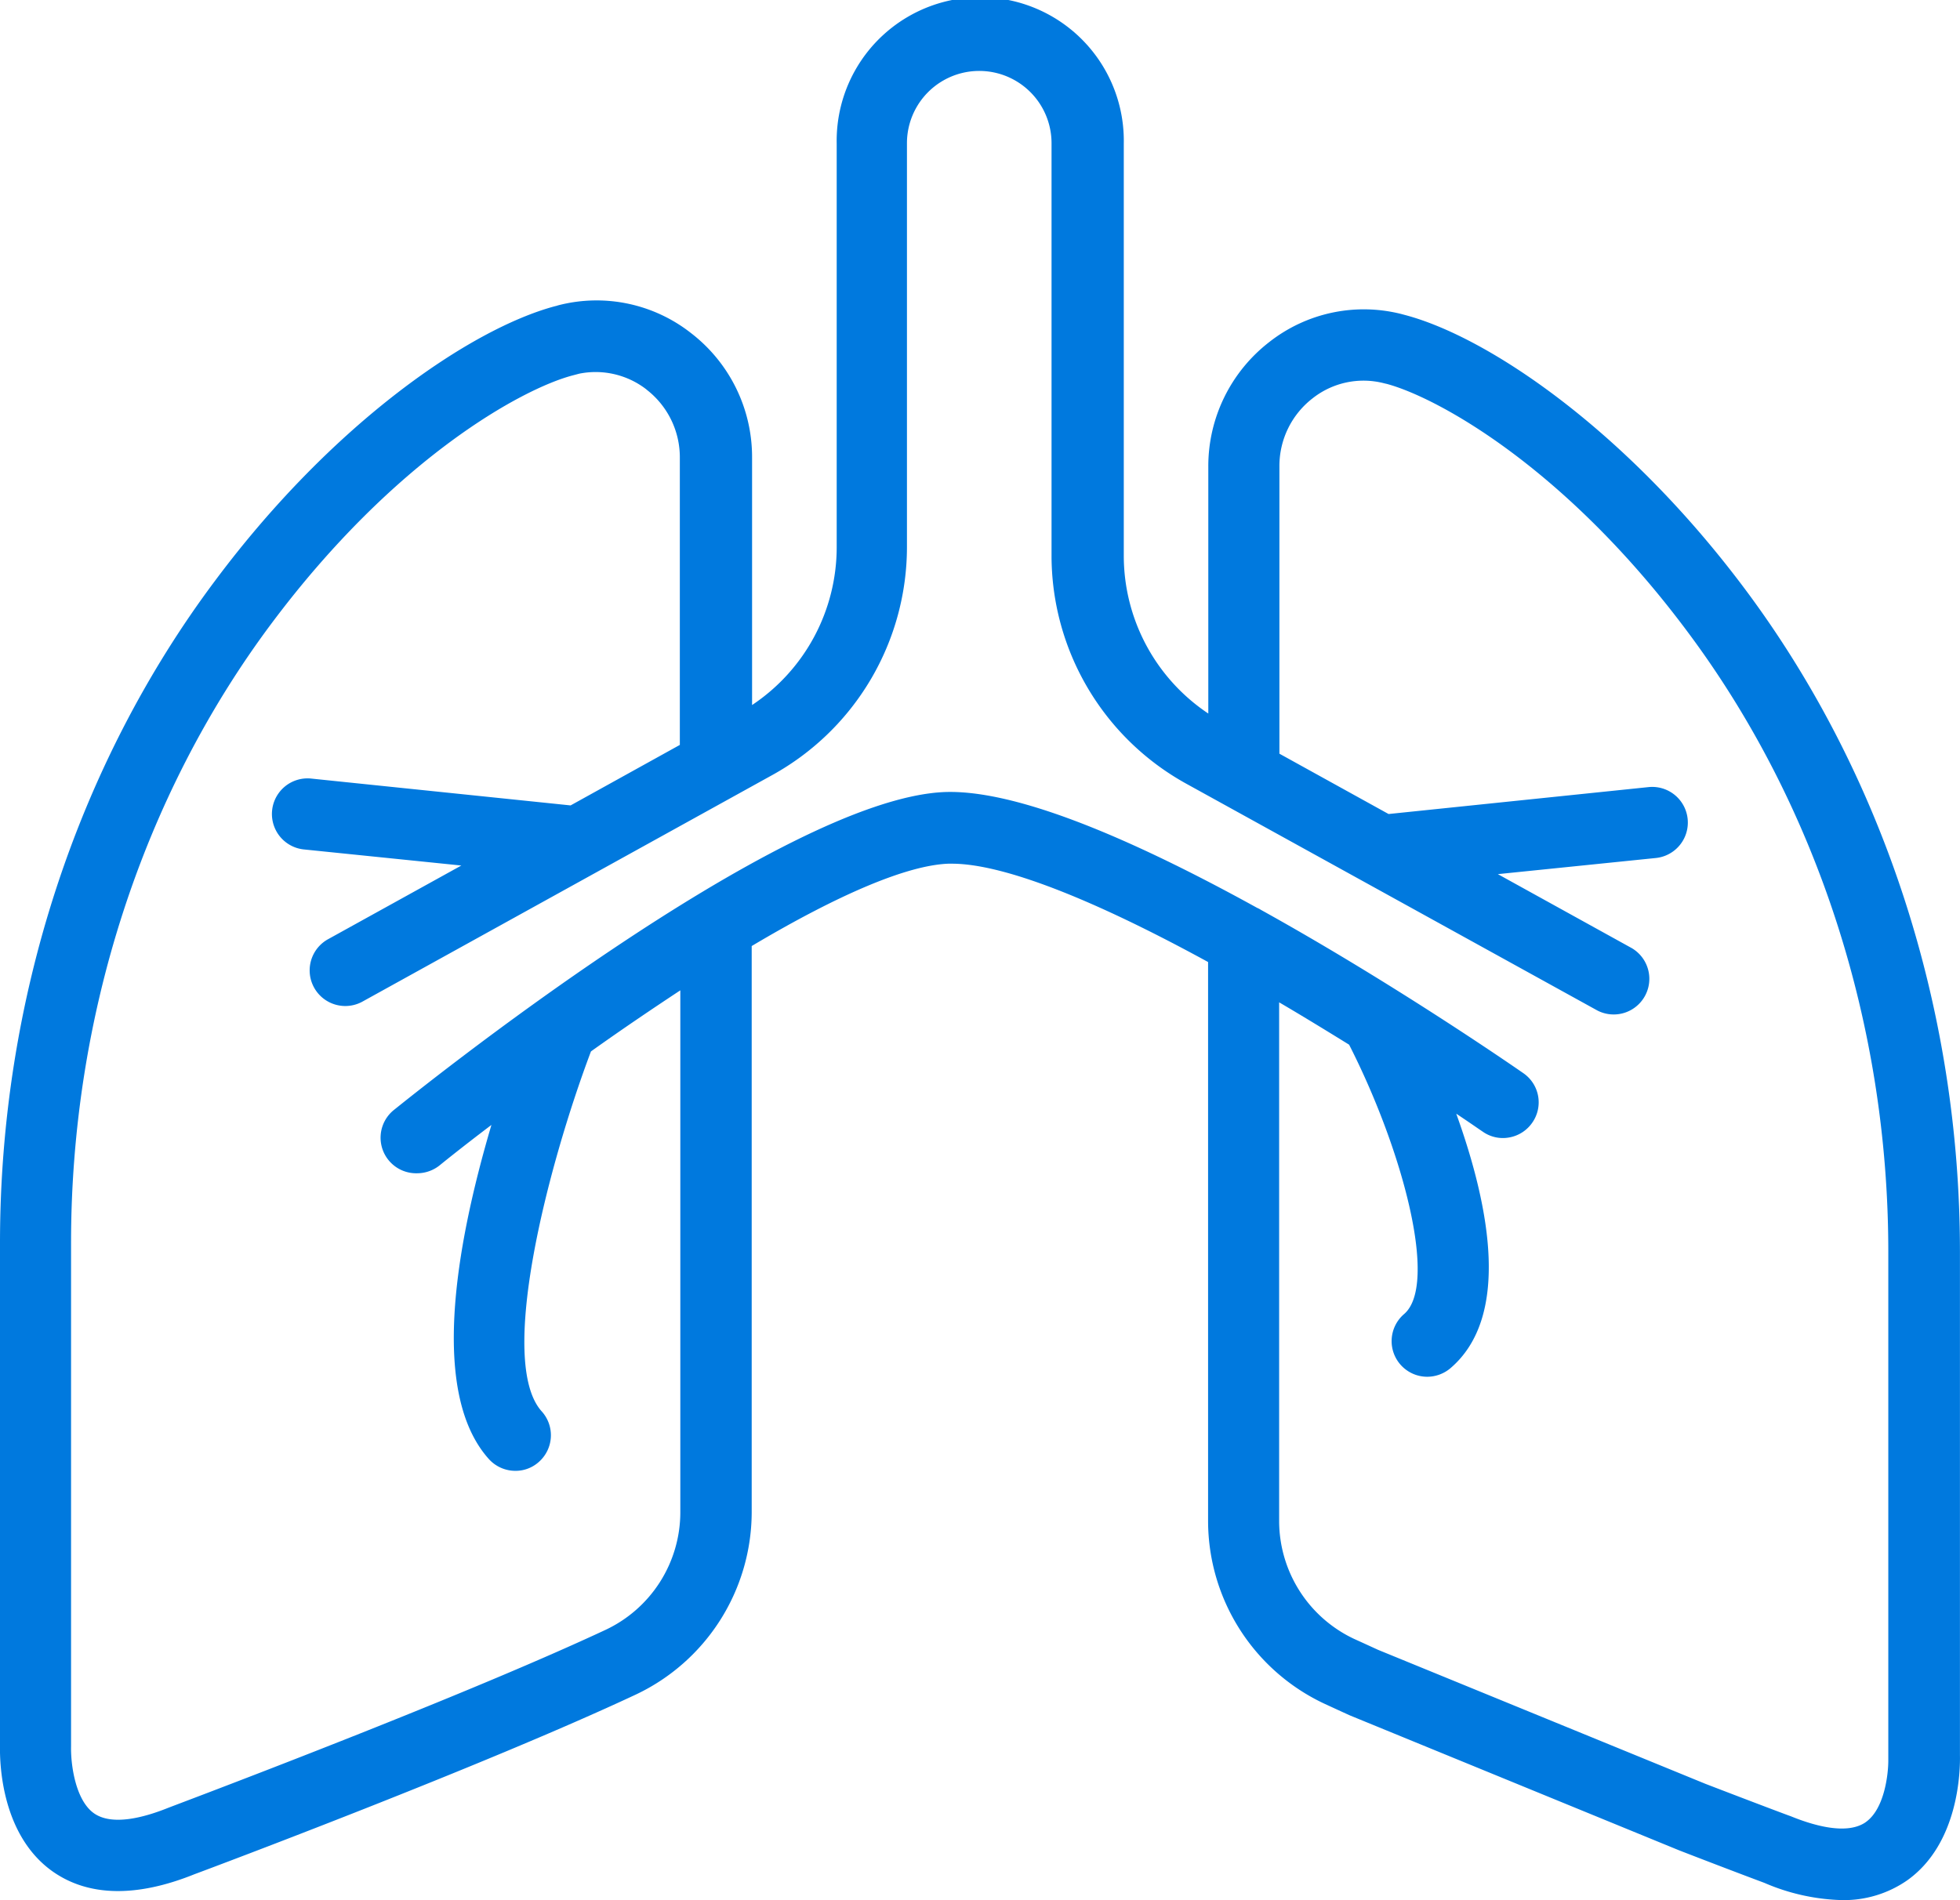 <?xml version="1.0" encoding="UTF-8"?> <svg xmlns="http://www.w3.org/2000/svg" viewBox="0 0 364.1 353.05"><defs><style>.a{fill:#0079de;}</style></defs><path class="a" d="M364.09,326.06V232.55c0-44.92-14.18-88.63-39.93-123.09-21.92-29.34-47.43-46.7-63-50.89l-.71-.19a28.41,28.41,0,0,0-24.67,5.18,29.16,29.16,0,0,0-11.32,23.1v45.92a35.25,35.25,0,0,1-15.7-29.31V26.67a26.67,26.67,0,1,0-53.33,0v75A35.25,35.25,0,0,1,139.71,131V85a29.06,29.06,0,0,0-11.33-23.1,28.38,28.38,0,0,0-24.72-5.16l-.25.08-.4.1C87.43,61.13,61.9,78.49,40,107.84,14.2,142.27,0,186,0,230.92V324.3c-.08,3.82.42,16.79,9.77,23.42,6.67,4.7,15.62,4.85,26.36.52,3.22-1.19,53.57-20.07,81.94-33.36A37.56,37.56,0,0,0,139.64,281V175.78c16.32-9.71,28.92-15,36.5-15.3h.7c9.28,0,25.71,6.31,47.58,18.27V282.67a37.55,37.55,0,0,0,21.5,33.84l.65.3c1.3.6,2.66,1.23,4.21,1.93l61.13,25.06c9.41,3.65,15.88,6.06,15.88,6.06a38.74,38.74,0,0,0,14.37,3.19,20.6,20.6,0,0,0,12.13-3.67C364,342.48,364.15,328.75,364.09,326.06Zm-244-253.68A15.9,15.9,0,0,1,126.29,85v53.41L106,149.65l-48.31-5a6.62,6.62,0,0,0-1.34,13.17l29.35,3-24.9,13.77a6.62,6.62,0,0,0,6.43,11.57L143.48,144a48.43,48.43,0,0,0,25-42.39v-75a13.43,13.43,0,0,1,26.86,0v76.6a48.43,48.43,0,0,0,25,42.39l76.42,42.17a6.62,6.62,0,0,0,6.37-11.6l-24.88-13.75,29.37-3a6.62,6.62,0,0,0-1.4-13.17l-48.27,5-20.28-11.21V86.66A15.88,15.88,0,0,1,243.85,74a15.25,15.25,0,0,1,13.28-2.78l.52.12c9.31,2.52,33,15.39,55.84,46.05,24.05,32.21,37.29,73.1,37.29,115.16v94.58l0,.05c0,2.36-.67,8.87-4.16,11.36l-.15.11c-3.44,2.26-9.37.63-13.85-1.2-.06,0-6.5-2.42-15.8-6L256,306.55l-2.51-1.15-2-.91a24.24,24.24,0,0,1-13.87-21.86V186.24c4,2.34,8.21,4.91,13,7.87l0,0c10.07,19.79,16.58,44.63,10.2,50.06a6.62,6.62,0,0,0,4.31,11.64,6.7,6.7,0,0,0,4.3-1.58c11.07-9.44,7.51-29.48,1.09-47.3,2,1.33,3.43,2.32,4.23,2.87l.65.44h0a6.48,6.48,0,0,0,4.94,1.11,6.6,6.6,0,0,0,4.28-2.72,6.58,6.58,0,0,0-1.64-9.23c-.95-.66-23.6-16.4-48.72-30.33a5.2,5.2,0,0,0-.74-.39c-26.51-14.63-45.94-21.88-57.87-21.52-30.69,1.06-99.46,56.67-102.38,59A6.61,6.61,0,0,0,77.48,218a6.71,6.71,0,0,0,4.2-1.48s3.66-3,9.61-7.5c-6.87,23.26-11.29,50.07-.46,62.1a6.64,6.64,0,0,0,4.89,2.17,6.46,6.46,0,0,0,4.44-1.71,6.61,6.61,0,0,0,.47-9.34c-8.29-9.21,1.1-45.52,9.15-66.88,6-4.28,11.53-8,16.6-11.35v97a24.16,24.16,0,0,1-13.94,21.85c-23.54,11-63.8,26.46-80,32.59l-1.18.45c-4.44,1.79-10.44,3.42-13.83,1s-4.3-8.95-4.23-12.39V230.92c0-42.09,13.24-83,37.29-115.15,23-30.74,46.56-43.54,55.83-46l1.29-.34A15.41,15.41,0,0,1,120.11,72.38Z"></path></svg> 